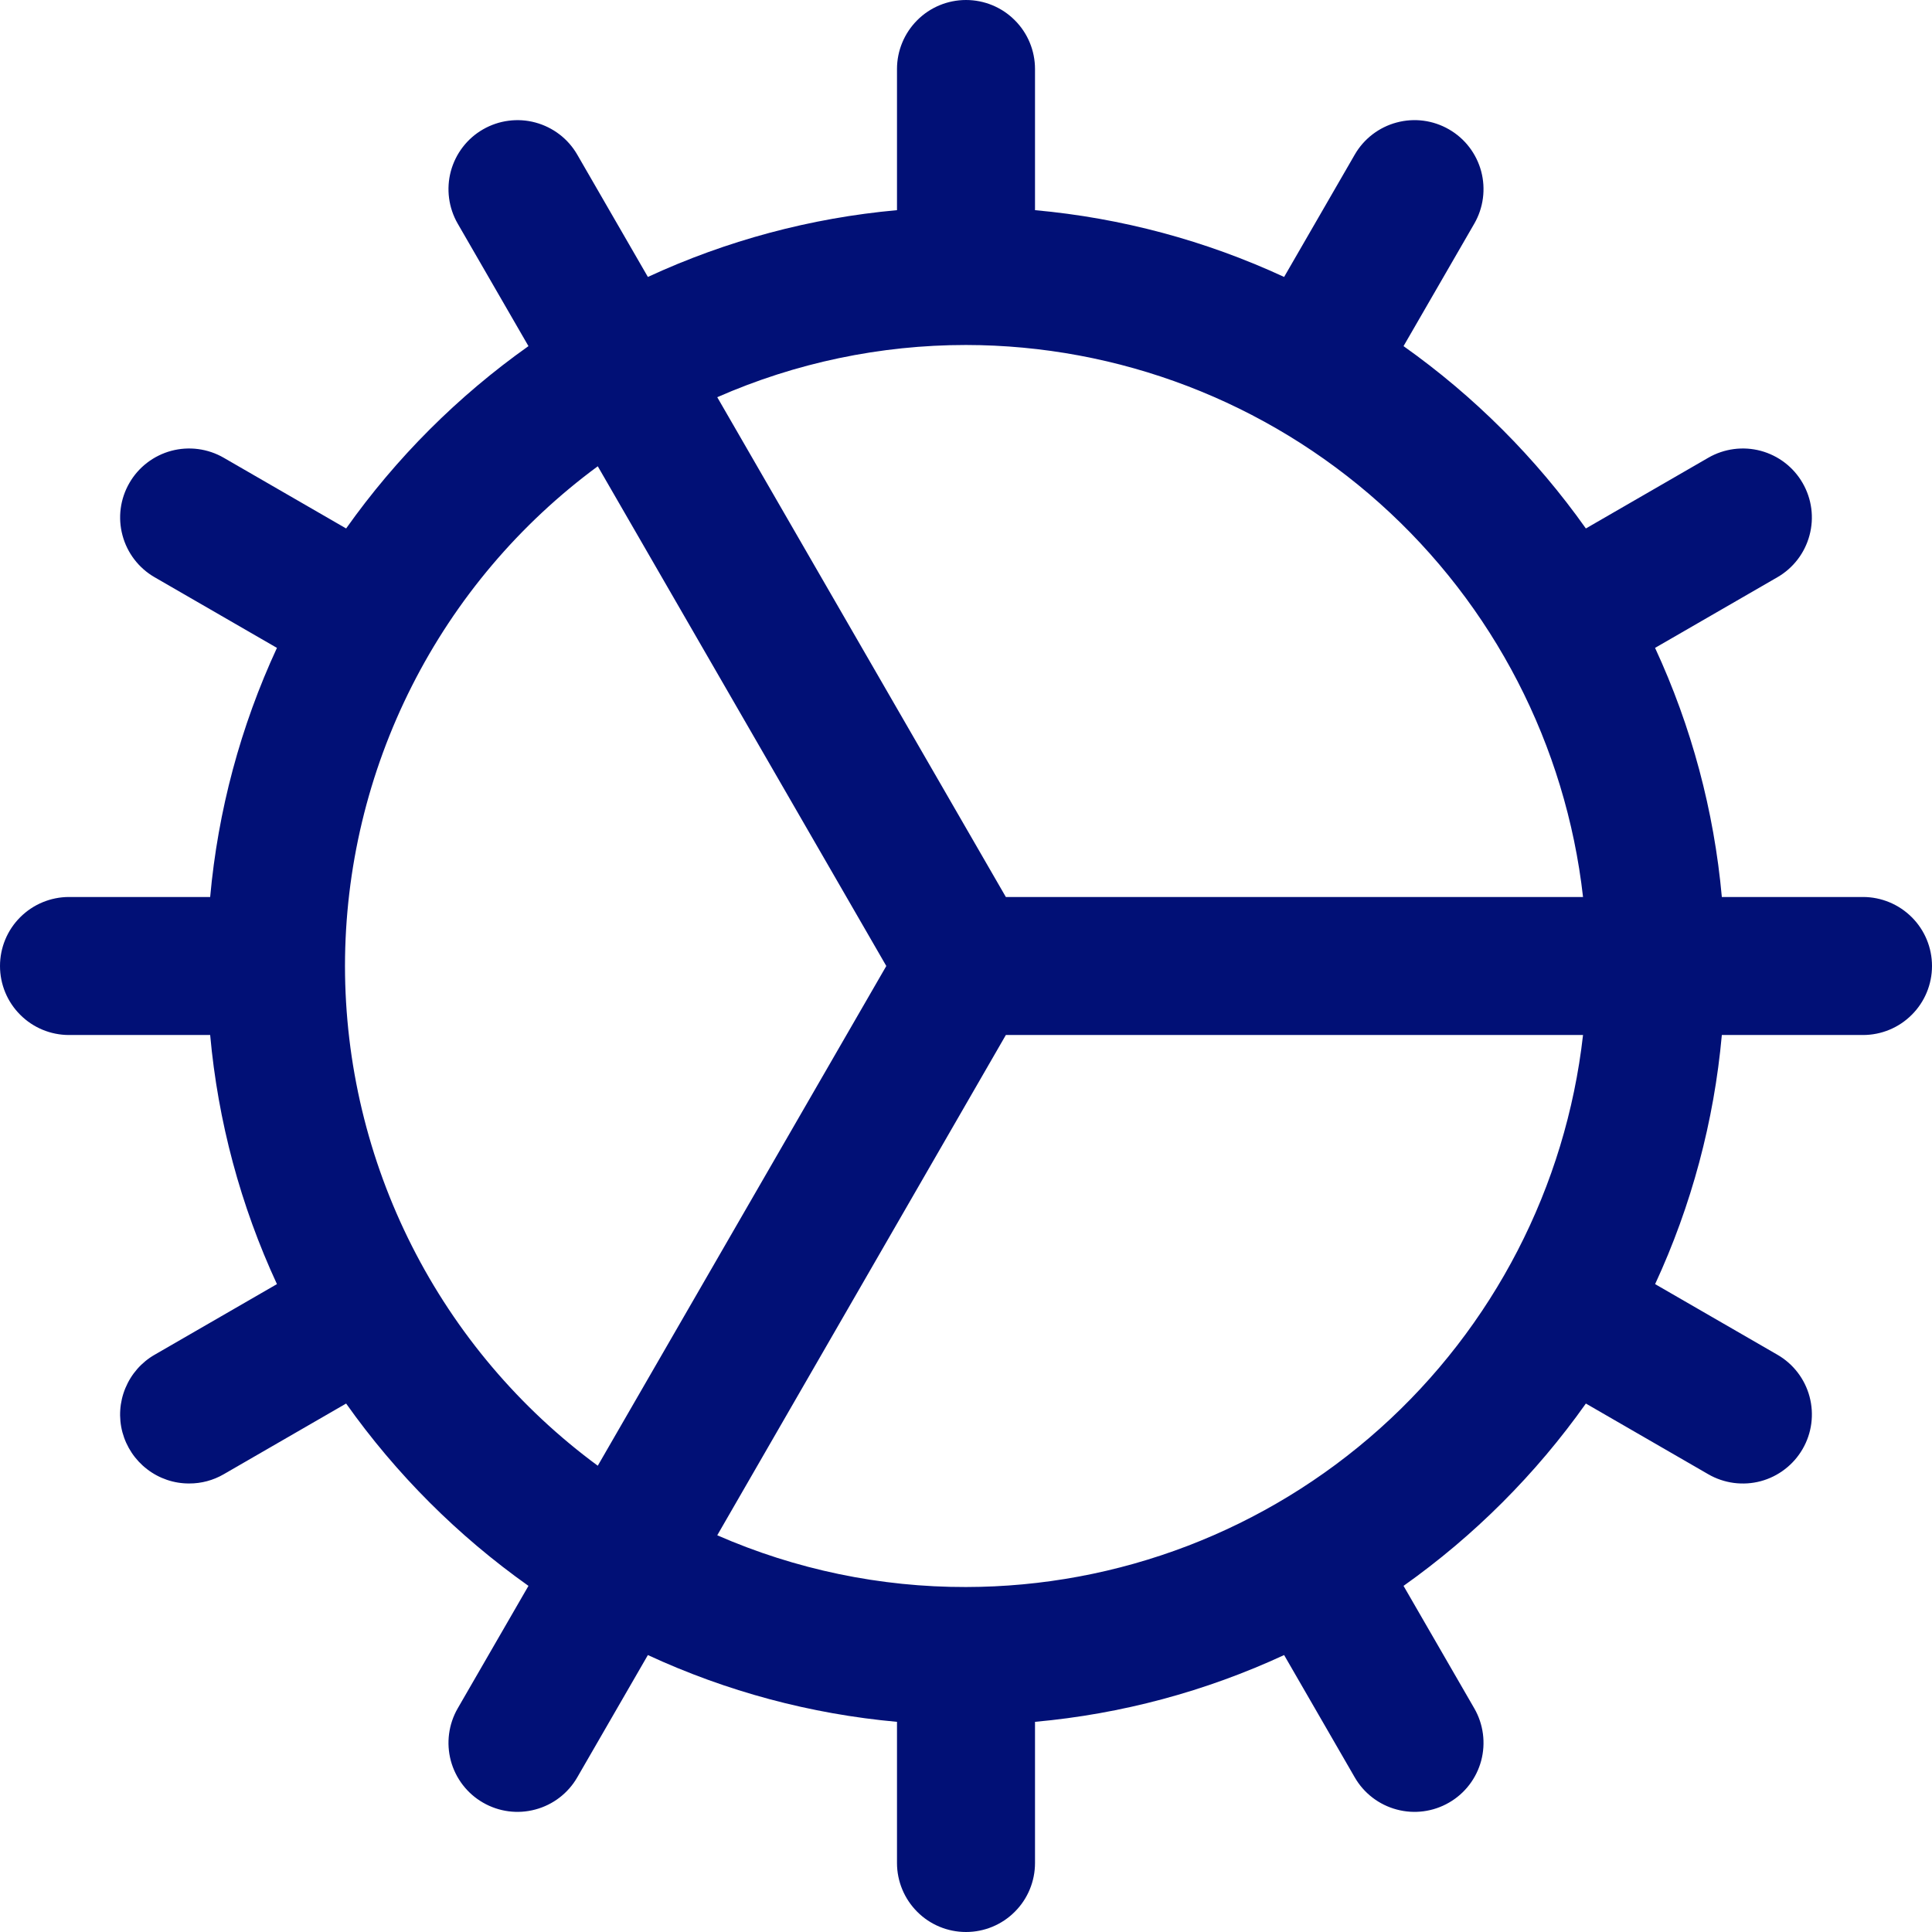 <?xml version="1.0" encoding="UTF-8"?>
<svg xmlns="http://www.w3.org/2000/svg" width="32" height="32" viewBox="0 0 32 32" fill="none">
  <path d="M30.857 14.857H28.519C28.39 13.428 28.016 12.033 27.413 10.731L29.439 9.561C29.701 9.41 29.893 9.16 29.971 8.867C30.05 8.575 30.009 8.263 29.857 8C29.706 7.737 29.456 7.546 29.163 7.467C28.87 7.389 28.558 7.43 28.296 7.581L26.267 8.753C25.438 7.583 24.417 6.562 23.247 5.733L24.419 3.704C24.57 3.442 24.611 3.13 24.533 2.837C24.454 2.544 24.263 2.294 24 2.143C23.737 1.991 23.425 1.95 23.133 2.029C22.84 2.107 22.59 2.299 22.439 2.561L21.269 4.587C19.967 3.984 18.572 3.61 17.143 3.481V1.143C17.143 0.84 17.023 0.549 16.808 0.335C16.594 0.12 16.303 0 16 0C15.697 0 15.406 0.12 15.192 0.335C14.978 0.549 14.857 0.84 14.857 1.143V3.481C13.428 3.61 12.033 3.984 10.731 4.587L9.561 2.561C9.486 2.431 9.386 2.317 9.267 2.226C9.148 2.135 9.012 2.068 8.867 2.029C8.722 1.99 8.571 1.98 8.422 2C8.274 2.019 8.13 2.068 8 2.143C7.737 2.294 7.546 2.544 7.467 2.837C7.389 3.13 7.43 3.442 7.581 3.704L8.753 5.733C7.583 6.562 6.562 7.583 5.733 8.753L3.704 7.581C3.442 7.43 3.13 7.389 2.837 7.467C2.544 7.546 2.294 7.737 2.143 8C1.991 8.263 1.95 8.575 2.029 8.867C2.107 9.16 2.299 9.41 2.561 9.561L4.587 10.731C3.984 12.033 3.61 13.428 3.481 14.857H1.143C0.84 14.857 0.549 14.978 0.335 15.192C0.12 15.406 0 15.697 0 16C0 16.303 0.12 16.594 0.335 16.808C0.549 17.023 0.84 17.143 1.143 17.143H3.481C3.61 18.572 3.984 19.967 4.587 21.269L2.561 22.439C2.343 22.564 2.173 22.759 2.077 22.991C1.98 23.224 1.963 23.481 2.028 23.724C2.094 23.967 2.237 24.182 2.437 24.335C2.637 24.489 2.881 24.572 3.133 24.571C3.334 24.572 3.531 24.519 3.704 24.419L5.733 23.247C6.562 24.417 7.583 25.438 8.753 26.267L7.581 28.296C7.43 28.558 7.389 28.87 7.467 29.163C7.546 29.456 7.737 29.706 8 29.857C8.263 30.009 8.575 30.05 8.867 29.971C9.16 29.893 9.41 29.701 9.561 29.439L10.731 27.413C12.033 28.016 13.428 28.39 14.857 28.519V30.857C14.857 31.16 14.978 31.451 15.192 31.665C15.406 31.88 15.697 32 16 32C16.303 32 16.594 31.88 16.808 31.665C17.023 31.451 17.143 31.16 17.143 30.857V28.519C18.572 28.39 19.967 28.016 21.269 27.413L22.439 29.439C22.59 29.701 22.84 29.893 23.133 29.971C23.425 30.05 23.737 30.009 24 29.857C24.263 29.706 24.454 29.456 24.533 29.163C24.611 28.87 24.57 28.558 24.419 28.296L23.247 26.267C24.417 25.438 25.438 24.417 26.267 23.247L28.296 24.419C28.426 24.494 28.569 24.542 28.718 24.562C28.867 24.581 29.018 24.572 29.163 24.533C29.308 24.494 29.444 24.427 29.563 24.335C29.682 24.244 29.782 24.13 29.857 24C30.009 23.738 30.05 23.426 29.972 23.133C29.894 22.84 29.702 22.59 29.44 22.439L27.414 21.269C28.017 19.967 28.39 18.571 28.519 17.143H30.857C31.16 17.143 31.451 17.023 31.665 16.808C31.88 16.594 32 16.303 32 16C32 15.697 31.88 15.406 31.665 15.192C31.451 14.978 31.16 14.857 30.857 14.857ZM16 5.714C18.529 5.717 20.968 6.651 22.853 8.337C24.738 10.023 25.936 12.344 26.22 14.857H16.66L11.88 6.579C13.178 6.008 14.582 5.714 16 5.714ZM5.714 16C5.715 14.389 6.095 12.8 6.822 11.363C7.549 9.925 8.604 8.678 9.901 7.723L14.68 16L9.901 24.277C8.604 23.322 7.549 22.075 6.822 20.637C6.095 19.2 5.715 17.611 5.714 16ZM16 26.286C14.582 26.289 13.179 25.997 11.88 25.429L16.66 17.143H26.22C25.936 19.656 24.738 21.977 22.853 23.663C20.968 25.349 18.529 26.283 16 26.286Z" fill="#011076"></path>
</svg>
